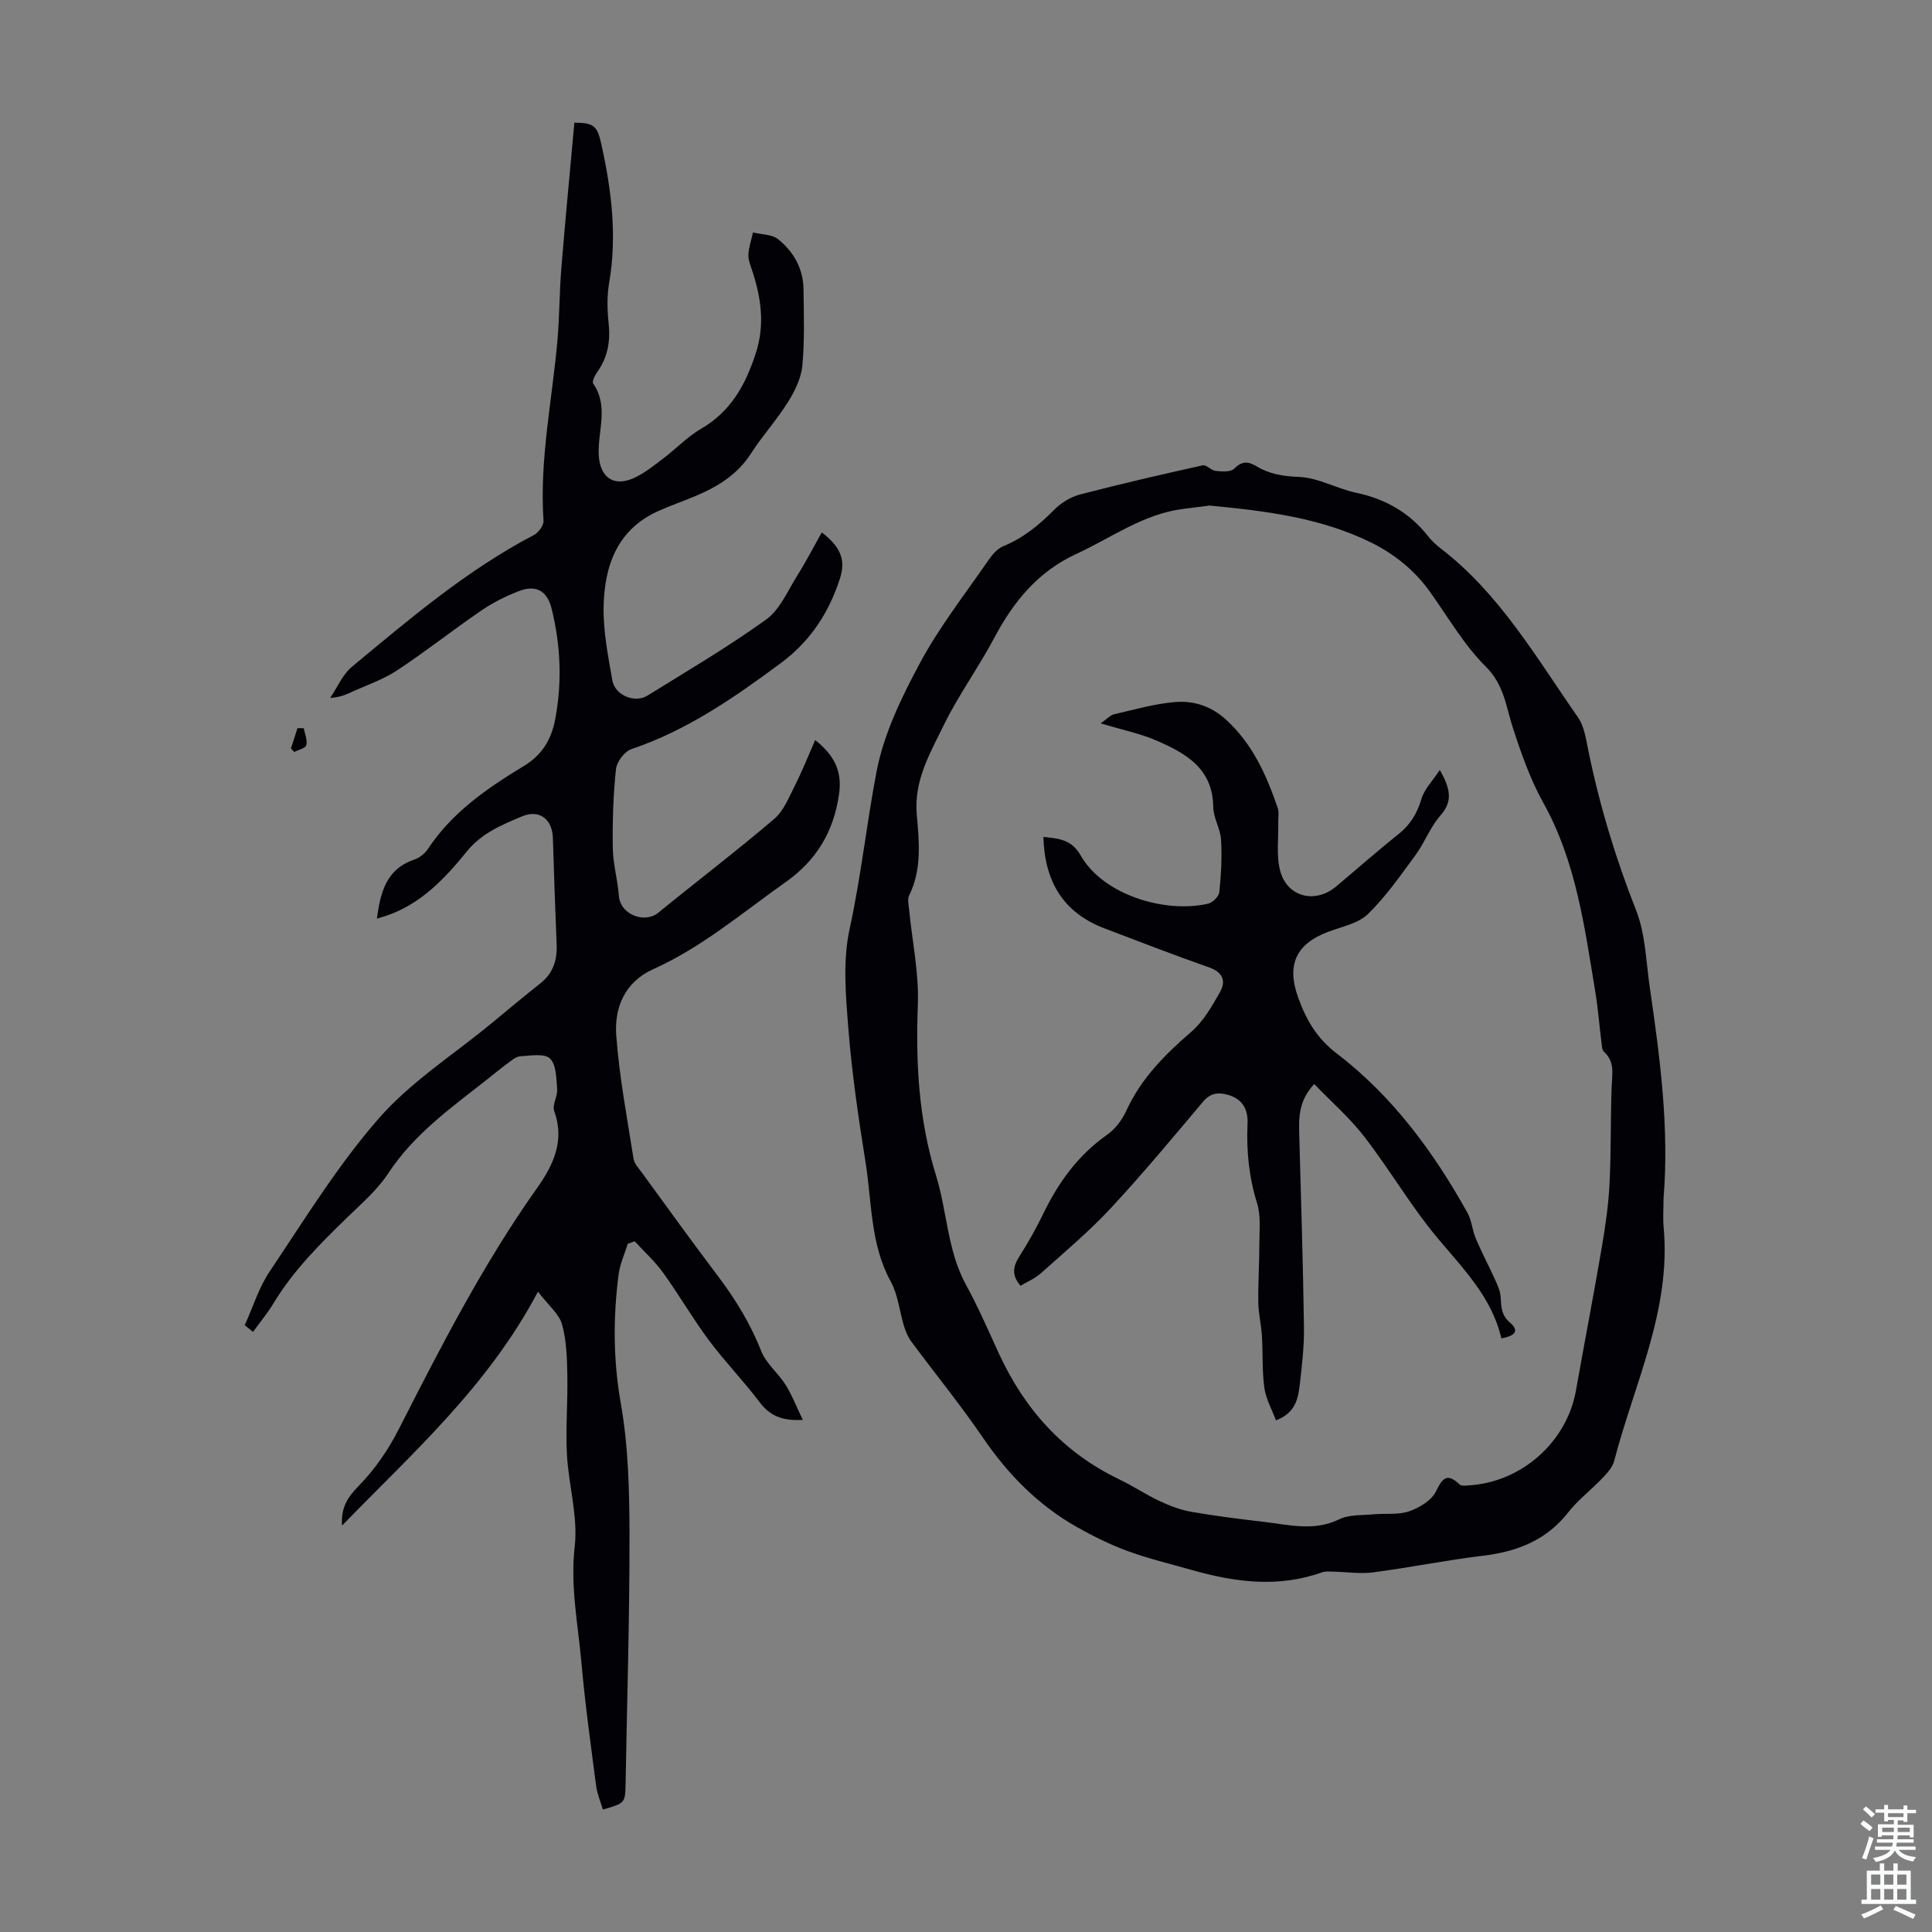 <svg enable-background="new 0 0 400 400" viewBox="0 0 400 400" xmlns="http://www.w3.org/2000/svg"><rect x="0" y="0" width="400" height="400" fill="#808080" stroke="none"/><g fill="#010106"><path d="m129.97 257.52c-.65 2.1-1.61 4.16-1.89 6.3-1.15 8.9-1.14 17.68.44 26.68 1.56 8.84 1.79 17.99 1.81 27 .03 17.23-.5 34.47-.81 51.7-.07 4.12-.09 4.12-4.7 5.45-.48-1.63-1.18-3.24-1.4-4.92-1.11-8.51-2.29-17.02-3.05-25.56-.71-7.96-2.32-15.78-1.38-24 .71-6.19-1.27-12.64-1.61-19-.29-5.45.19-10.94.08-16.4-.07-3.55-.15-7.22-1.1-10.58-.61-2.18-2.8-3.91-4.98-6.76-10.4 19.67-25.96 33.36-40.56 48.42-.26-3.8 1.2-5.92 3.51-8.28 3.29-3.36 6.07-7.43 8.22-11.64 8.73-17.13 17.48-34.22 28.64-49.95 3.35-4.73 5.79-9.78 3.56-15.94-.46-1.27.71-3.05.6-4.55-.17-2.2-.16-5.04-1.48-6.33-1.14-1.11-4.03-.59-6.13-.47-.89.05-1.8.84-2.6 1.43-1.53 1.12-2.99 2.35-4.49 3.52-7.37 5.79-14.99 11.23-20.28 19.3-2.23 3.41-5.48 6.2-8.44 9.08-5.63 5.47-11.17 10.97-15.27 17.76-1.26 2.09-2.84 3.98-4.27 5.97-.57-.46-1.15-.92-1.72-1.38 1.7-3.74 2.92-7.81 5.19-11.17 7.23-10.76 14.07-21.93 22.55-31.63 6.61-7.57 15.45-13.19 23.31-19.67 3.37-2.78 6.71-5.59 10.14-8.29 2.62-2.07 3.51-4.75 3.39-7.97-.29-7.37-.57-14.75-.78-22.12-.11-3.89-2.77-6.02-6.39-4.5-4.17 1.75-8.33 3.45-11.43 7.26-4.58 5.65-9.6 10.99-16.86 13.38-.51.17-1.02.31-1.76.54.74-5.44 1.9-10.23 7.72-12.22 1.09-.37 2.22-1.26 2.86-2.23 5.02-7.6 12.31-12.59 19.87-17.17 3.81-2.3 5.69-5.55 6.47-9.66 1.45-7.7 1.14-15.37-.76-22.96-.92-3.67-3.25-4.95-6.79-3.57-2.68 1.04-5.33 2.36-7.7 3.98-5.91 4.04-11.54 8.5-17.51 12.44-2.9 1.91-6.33 3.05-9.52 4.52-1.17.54-2.35 1.04-4.31 1.17 1.48-2.17 2.55-4.83 4.49-6.44 11.96-9.92 23.81-20.03 37.71-27.3.95-.5 2.04-2 1.97-2.96-.86-12.62 1.8-24.95 2.89-37.41.43-4.9.39-9.84.79-14.74.82-10.11 1.8-20.21 2.71-30.26 4.18.03 4.77.79 5.6 4.56 2.09 9.46 3.26 18.91 1.6 28.59-.47 2.72-.4 5.61-.11 8.38.4 3.73-.18 7.06-2.37 10.13-.49.68-1.11 1.97-.82 2.38 3.27 4.71.91 9.82 1.14 14.71.22 4.58 2.97 6.76 7.24 4.85 2.18-.98 4.12-2.56 6.06-4.02 2.67-2.01 5.02-4.53 7.88-6.19 6.15-3.57 9.18-9.04 11.31-15.55 1.97-6.01 1.13-11.61-.75-17.31-.35-1.06-.81-2.18-.75-3.24.09-1.53.61-3.04.95-4.55 1.76.43 3.91.37 5.19 1.39 3.24 2.59 5.23 6.14 5.27 10.43.05 5.25.25 10.53-.24 15.74-.25 2.61-1.56 5.29-2.99 7.57-2.31 3.69-5.29 6.96-7.64 10.62-2.88 4.49-7.1 7-11.82 8.95-2.37.98-4.8 1.84-7.15 2.87-8.7 3.8-11.38 11.37-11.55 19.91-.1 5.07.93 10.2 1.81 15.25.54 3.11 4.65 4.79 7.29 3.15 8.26-5.13 16.68-10.07 24.56-15.75 2.86-2.06 4.45-5.94 6.44-9.1 1.8-2.86 3.35-5.88 5.07-8.93 3.95 3.02 4.98 5.74 3.77 9.52-2.27 7.08-6.13 12.99-12.23 17.52-9.64 7.15-19.41 13.93-30.94 17.82-1.42.48-3.05 2.62-3.21 4.14-.57 5.41-.74 10.88-.66 16.32.05 3.33 1.01 6.63 1.27 9.97.3 3.89 5.37 5.72 8.12 3.47 7.98-6.5 16.18-12.75 24.01-19.42 2-1.7 3.1-4.55 4.34-7 1.49-2.94 2.7-6.02 4.17-9.35 4.03 3.23 5.6 6.5 4.94 11.17-1.1 7.77-4.68 13.74-11.06 18.24-8.94 6.31-17.3 13.48-27.42 18.03-5.91 2.66-8.08 7.97-7.65 13.76.63 8.54 2.25 17.02 3.58 25.5.16 1.01 1.05 1.94 1.71 2.84 5.21 7.14 10.37 14.32 15.71 21.37 3.66 4.84 6.77 9.9 9.01 15.6 1.02 2.59 3.53 4.55 5.05 6.99 1.34 2.14 2.25 4.54 3.56 7.25-4.43.26-6.9-.95-8.99-3.72-3.29-4.38-7.15-8.33-10.42-12.72-3.38-4.54-6.23-9.48-9.54-14.07-1.69-2.34-3.88-4.32-5.85-6.46-.48.15-.96.33-1.44.52z"/><path d="m344.42 248.09c0 2.02-.16 4.05.02 6.04 1.58 17.18-6.12 32.39-10.24 48.35-.34 1.3-1.44 2.49-2.41 3.52-2.31 2.43-5.05 4.5-7.11 7.12-4.55 5.81-10.59 8.13-17.67 8.98-7.6.91-15.12 2.45-22.71 3.44-2.7.35-5.51-.09-8.27-.15-.77-.01-1.61-.11-2.31.14-9.09 3.26-18.08 2.05-27.04-.5-4.41-1.25-8.89-2.32-13.18-3.89-3.62-1.32-7.12-3.06-10.48-4.95-8.02-4.52-14.29-10.88-19.49-18.5-4.66-6.83-9.91-13.26-14.84-19.92-.7-.94-1.18-2.1-1.53-3.23-.94-3.05-1.22-6.44-2.72-9.17-4.28-7.79-3.91-16.44-5.24-24.76-1.47-9.16-2.82-18.37-3.55-27.62-.55-6.88-1.19-14.09.26-20.7 2.37-10.8 3.5-21.75 5.57-32.53 1.5-7.82 5.19-15.44 9.02-22.55 4.01-7.45 9.31-14.21 14.13-21.21.79-1.14 1.84-2.4 3.06-2.9 4.14-1.7 7.44-4.38 10.54-7.53 1.42-1.44 3.42-2.68 5.37-3.19 8.42-2.2 16.91-4.15 25.41-6.04.75-.17 1.73 1.05 2.65 1.15 1.29.13 3.11.29 3.83-.43 1.6-1.6 2.86-1.6 4.64-.53 2.68 1.62 5.51 2.09 8.79 2.21 3.99.15 7.86 2.44 11.89 3.29 6.05 1.28 10.99 4.1 14.82 8.94.76.96 1.67 1.83 2.64 2.57 12.25 9.41 19.82 22.64 28.44 34.99 1.27 1.82 1.63 4.36 2.09 6.63 2.32 11.41 5.66 22.48 9.95 33.34 1.92 4.87 2.03 10.48 2.8 15.78 2.11 14.54 4.07 29.07 2.87 43.81zm-93.99-143.42c-1.53.19-3.51.45-5.49.7-8.24 1.04-14.82 5.96-22.09 9.31-7.94 3.66-13.01 9.85-16.99 17.37-3.23 6.1-7.35 11.74-10.38 17.92-2.85 5.82-6.28 11.58-5.68 18.61.49 5.64 1.11 11.38-1.57 16.8-.39.79-.11 1.96-.01 2.94.64 6.55 2.05 13.12 1.81 19.64-.45 12.04.14 23.72 3.76 35.4 2.31 7.45 2.33 15.55 6.22 22.67 2.52 4.6 4.61 9.43 6.8 14.2 5.32 11.56 13.32 20.5 24.93 26.06 2.82 1.35 5.44 3.12 8.26 4.45 2.09.98 4.31 1.85 6.57 2.25 5.06.89 10.17 1.52 15.28 2.12 5.15.61 10.26 1.97 15.43-.56 2.05-1 4.72-.8 7.12-1.03 2.44-.23 5.07.16 7.31-.61 2.12-.73 4.64-2.22 5.56-4.08 1.41-2.86 2.31-3.95 4.94-1.48.37.35 1.26.22 1.91.18 10.93-.66 20.28-8.99 22.17-19.66 1.75-9.89 3.66-19.75 5.35-29.65.74-4.36 1.38-8.77 1.6-13.19.34-6.69.18-13.4.44-20.1.1-2.58.69-5.08-1.56-7.13-.41-.37-.46-1.22-.54-1.87-.45-3.55-.72-7.13-1.3-10.66-2.22-13.38-3.96-26.86-10.75-39.06-2.68-4.81-4.55-10.14-6.27-15.41-1.46-4.46-1.81-8.98-5.64-12.78-4.55-4.51-7.83-10.3-11.62-15.57-3.21-4.46-7.35-7.78-12.25-10.19-10.37-5.06-21.55-6.47-33.32-7.59z"/><path d="m62.89 150.77c.22 1.18.79 2.45.52 3.51-.16.64-1.63.95-2.5 1.41-.22-.25-.45-.49-.67-.74.45-1.4.9-2.79 1.35-4.19.43.01.86.01 1.3.01z"/><path d="m227.88 149.76c1.38-.96 2.02-1.71 2.79-1.88 4.25-.97 8.5-2.22 12.82-2.54 3.74-.27 7.29.87 10.36 3.67 5.51 5.04 8.36 11.48 10.69 18.28.3.86.09 1.9.11 2.85.08 3.39-.45 6.93.39 10.12 1.43 5.49 7.26 6.92 11.59 3.28 4.29-3.6 8.48-7.31 12.86-10.79 2.49-1.98 3.92-4.34 4.82-7.39.59-1.99 2.28-3.66 3.79-5.95 2.19 3.89 2.74 6.46.14 9.41-2.11 2.39-3.26 5.6-5.17 8.2-3.09 4.22-6.12 8.58-9.84 12.21-2 1.95-5.33 2.61-8.14 3.65-6.76 2.51-8.78 6.84-6.31 13.68 1.64 4.54 3.79 8.35 7.95 11.53 11.54 8.81 20.05 20.36 27.08 32.98.9 1.62 1.01 3.66 1.75 5.39 1.2 2.83 2.65 5.55 3.92 8.35.53 1.17 1.12 2.42 1.21 3.66.13 2.02.08 3.77 1.93 5.36 1.91 1.63 1.22 2.73-1.78 3.27-1.96-8.51-7.88-14.39-13.24-20.81-5.5-6.59-9.86-14.12-15.12-20.93-3.02-3.92-6.83-7.23-10.38-10.92-3.31 3.52-3.2 7.1-3.1 10.68.35 13.19.79 26.38.97 39.58.06 4.12-.43 8.27-.92 12.37-.33 2.78-1.05 5.55-4.88 7-.85-2.29-2.08-4.45-2.4-6.74-.49-3.53-.28-7.14-.5-10.71-.14-2.33-.72-4.64-.75-6.96-.06-4.09.22-8.18.22-12.27 0-2.75.33-5.68-.46-8.22-1.7-5.44-2.25-10.91-1.99-16.54.14-3.07-1.14-5.18-4.21-6-1.95-.52-3.53-.29-5.02 1.48-6.27 7.45-12.5 14.95-19.13 22.08-4.48 4.81-9.56 9.06-14.47 13.46-1.21 1.08-2.8 1.73-4.17 2.55-1.83-2.1-1.6-3.92-.3-5.97 1.79-2.83 3.47-5.76 4.92-8.77 3.16-6.55 7.23-12.25 13.28-16.5 1.66-1.17 3.11-3.04 3.96-4.91 3.06-6.72 8-11.7 13.5-16.43 2.51-2.16 4.29-5.3 5.95-8.25 1.26-2.23.61-4.07-2.26-5.08-7.27-2.54-14.44-5.34-21.64-8.07-8.56-3.25-12.42-9.69-12.68-18.95 3.21.34 5.84.52 7.74 3.87 4.62 8.12 17.4 12.01 26.35 9.96.94-.22 2.24-1.48 2.33-2.37.38-3.59.58-7.24.37-10.84-.13-2.3-1.6-4.54-1.62-6.82-.09-7.98-5.69-11.12-11.74-13.74-3.32-1.45-6.98-2.18-11.57-3.57z"/></g><path d="m385.2 377.6.6-.7c.6.4 1.3.9 1.9 1.5l-.6.7c-.8-.5-1.4-1-1.9-1.5zm.3 7.1c.6-1.4 1.1-2.9 1.5-4.5.3.1.6.3.9.4-.5 1.4-1 2.9-1.5 4.4zm.2-10.1.6-.6c.7.5 1.3 1.1 1.9 1.6l-.7.7c-.6-.6-1.2-1.2-1.8-1.7zm8.4-.8h.8v.9h1.8v.7h-1.8v1.8h-.8v-.3h-1.2v.9h3.3v2.6h-.8v-.4h-2.5c0 .3 0 .6-.1.8h3.4v.7h-3.5c0 .3-.1.6-.1.8h4v.7h-3.5c.7.9 1.9 1.3 3.6 1.5-.2.2-.4.5-.6.9-1.9-.3-3.2-1.1-3.8-2.3-.5 1.1-1.8 2-3.9 2.4-.2-.3-.4-.5-.6-.8 1.9-.4 3.1-.9 3.6-1.7h-3.2v-.7h3.5c.1-.2.1-.5.2-.8h-3.3v-.7h3.4c0-.2 0-.5 0-.8h-2.4v.3h-.8v-2.6h3.3v-.9h-1.2v.3h-.8v-1.8h-1.8v-.7h1.8v-.9h.8v.9h3.2zm-4.4 5.5h2.4c0-.3 0-.6 0-.9h-2.4zm1.2-3.1h3.2v-.8h-3.2zm4.4 2.2h-2.4v.9h2.5v-.9z" fill="#fafbfc"/><path d="m389.2 385.8h.9v1.5h1.9v-1.5h.9v1.5h2.7v6h1.1v.9h-11.3v-.9h1.1v-6h2.7zm.2 8.7.5.8c-1.2.6-2.5 1.3-4 1.9-.2-.3-.3-.6-.6-.8 1.6-.6 3-1.3 4.1-1.9zm-2-4.3h1.9v-2.1h-1.9zm0 3.1h1.9v-2.2h-1.9zm2.7-3.1h1.9v-2.1h-1.9zm0 3.1h1.9v-2.2h-1.9zm2.4 1.3c1.4.6 2.7 1.2 4.1 1.8l-.5.9c-1.5-.7-2.8-1.4-4.1-1.9zm2.2-6.5h-1.9v2.1h1.9zm-1.9 5.2h1.9v-2.2h-1.9z" fill="#fafbfc"/></svg>